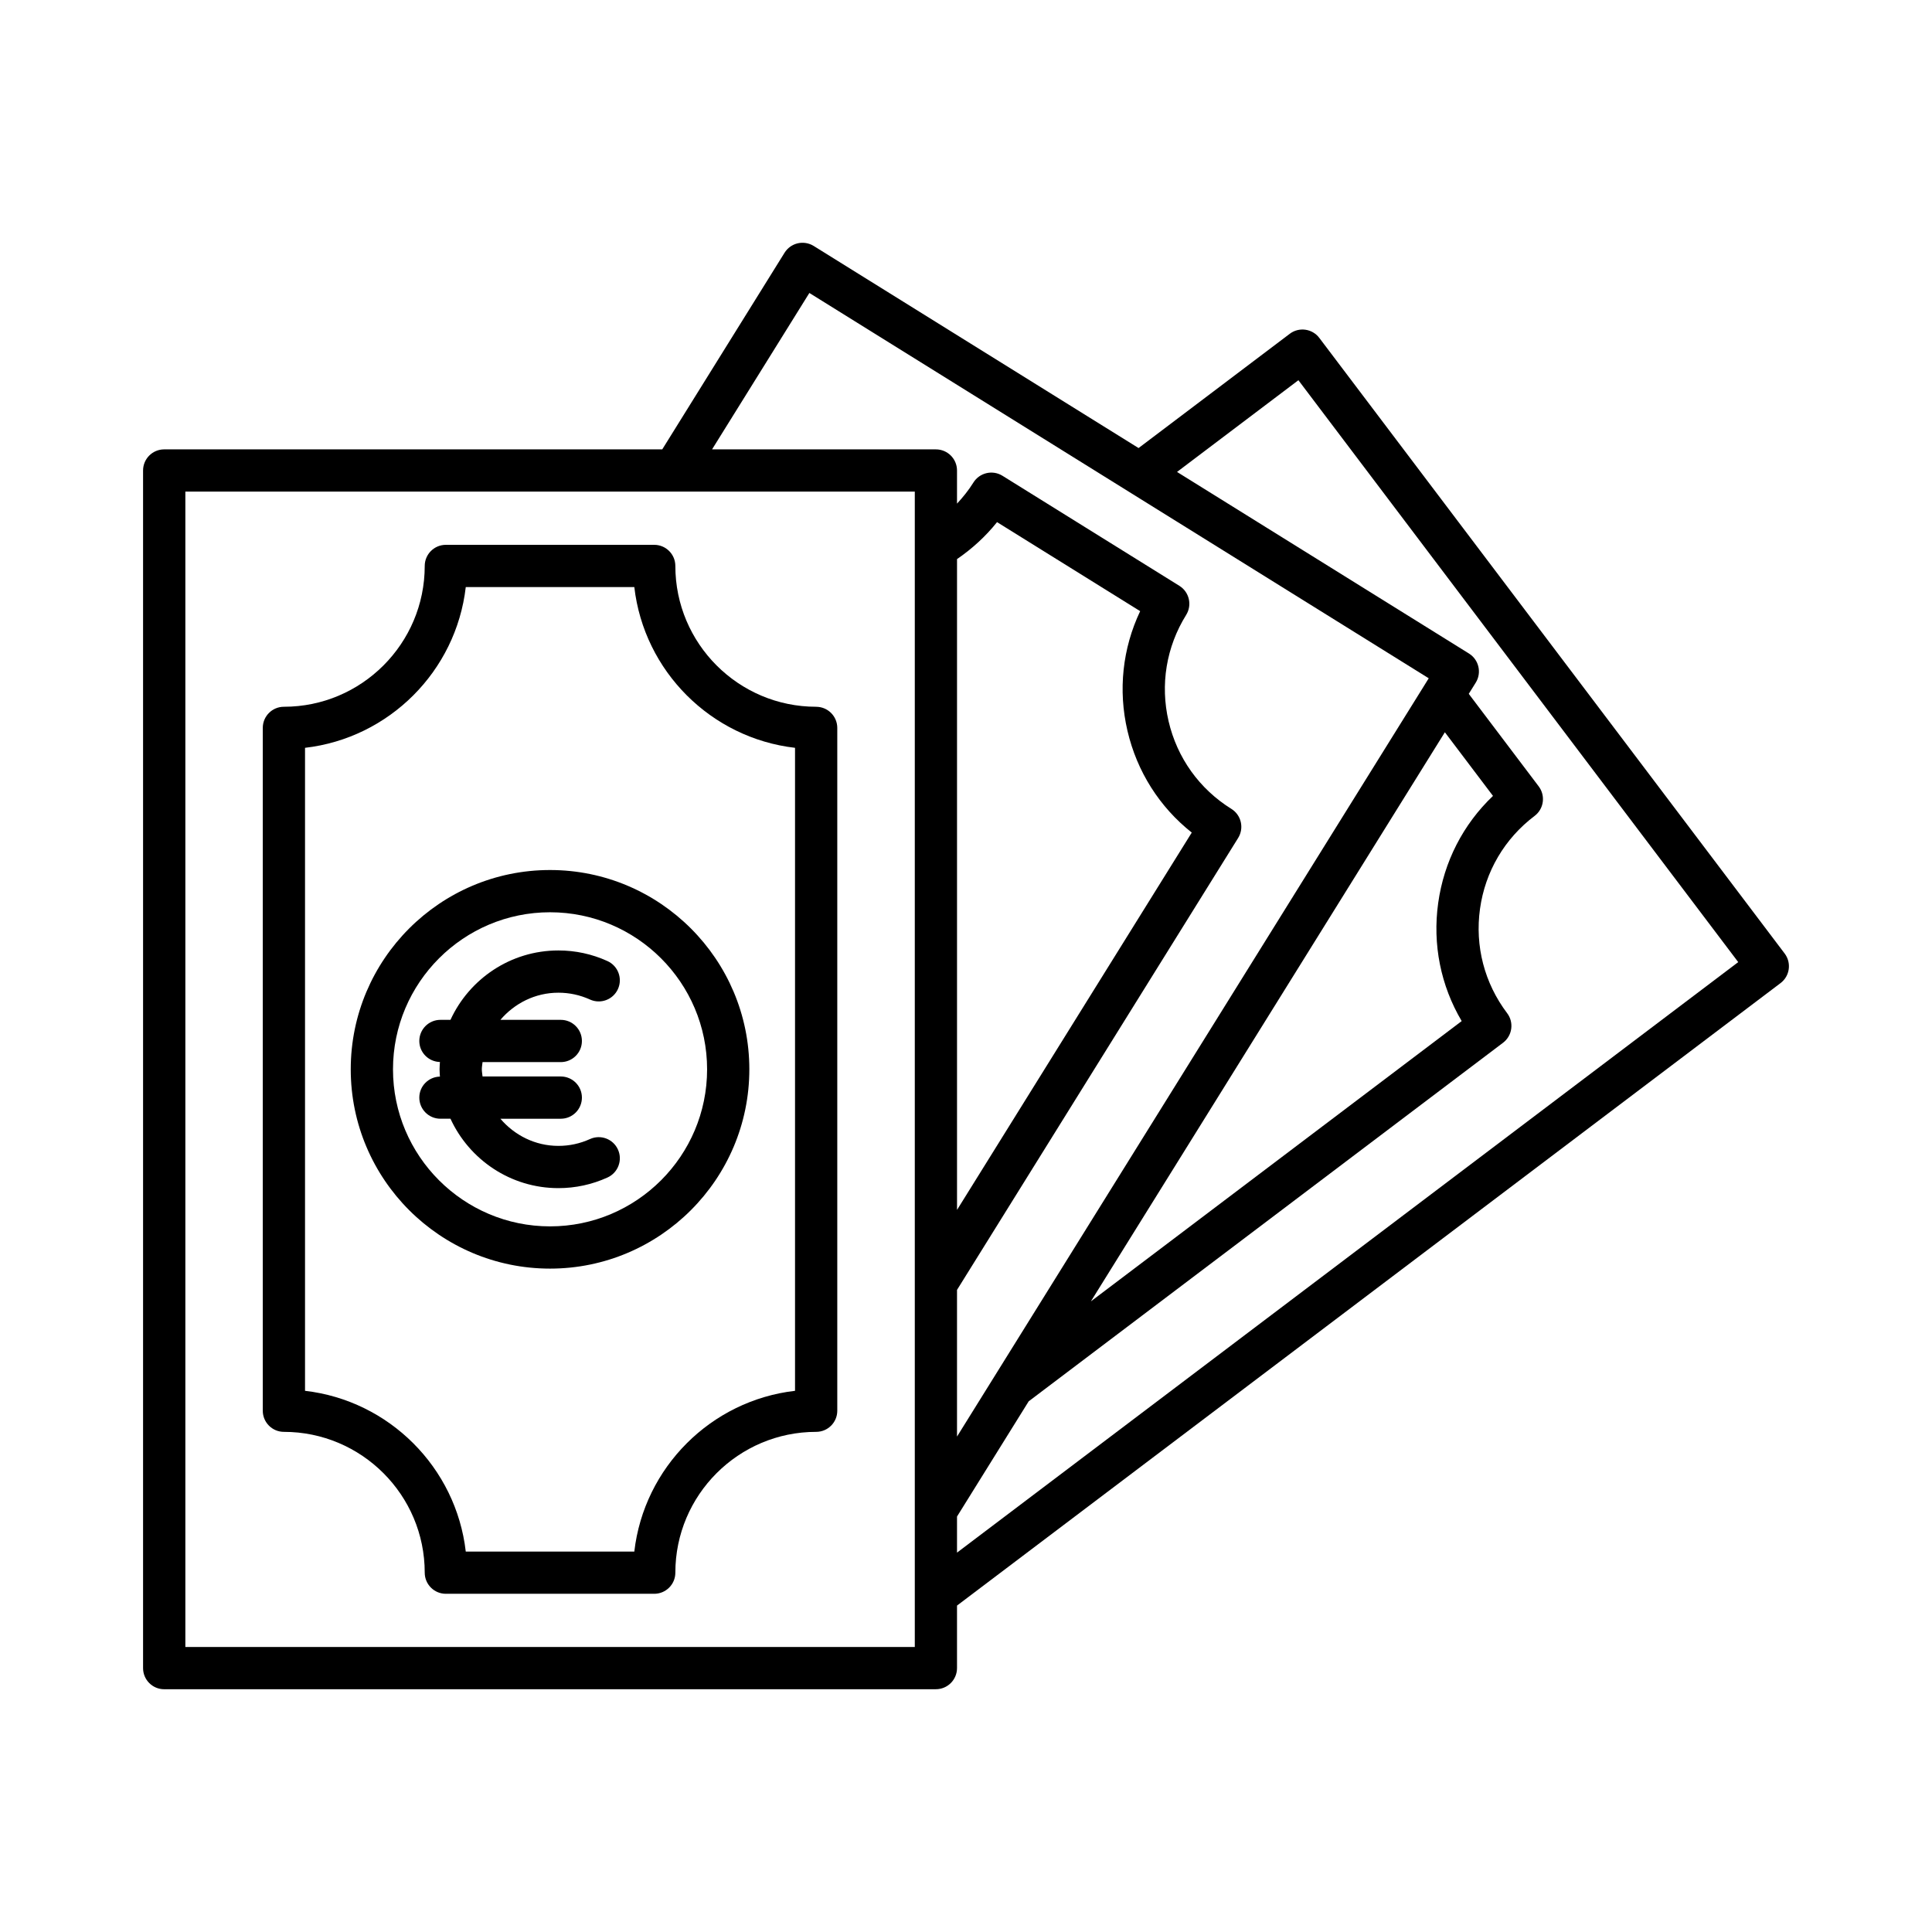 <?xml version="1.0" encoding="UTF-8"?>
<!-- Uploaded to: ICON Repo, www.iconrepo.com, Generator: ICON Repo Mixer Tools -->
<svg fill="#000000" width="800px" height="800px" version="1.1" viewBox="144 144 512 512" xmlns="http://www.w3.org/2000/svg">
 <g>
  <path d="m187.52 591.66h204.5c3.094 0 5.598-2.508 5.598-5.598v-16.566l218.24-164.96c2.473-1.863 2.957-5.375 1.094-7.844l-123.32-163.14c-1.863-2.473-5.391-2.953-7.84-1.09l-40.062 30.277-86.098-53.559c-1.27-0.789-2.805-1.023-4.227-0.699-1.449 0.34-2.699 1.234-3.488 2.496l-32.414 52.113h-131.99c-3.094 0-5.598 2.508-5.598 5.598v317.38c0 3.09 2.5 5.598 5.598 5.598zm300.57-346.9 116.56 154.21-207.03 156.49v-9.559l18.996-30.539 125.7-95.016c1.188-0.898 1.969-2.227 2.172-3.695 0.207-1.469-0.18-2.965-1.078-4.144-6.012-7.953-8.566-17.77-7.195-27.641 1.371-9.871 6.512-18.621 14.461-24.629 2.473-1.863 2.957-5.375 1.094-7.844l-18.531-24.516 1.852-2.973c1.629-2.625 0.824-6.078-1.797-7.711l-77.367-48.125zm43.27 169.84-98.266 74.277 93.812-150.82 12.75 16.867c-7.906 7.523-13 17.422-14.523 28.391-1.531 10.973 0.68 21.887 6.227 31.281zm-172.87-192.96 164.14 102.11-1.016 1.637c-0.004 0.004-0.004 0.004-0.004 0.008l-123.99 199.31v-38.867l74.504-119.77c0.781-1.262 1.031-2.781 0.695-4.227-0.332-1.445-1.234-2.699-2.492-3.481-8.469-5.266-14.371-13.512-16.637-23.219-2.262-9.707-0.613-19.719 4.656-28.18 1.629-2.625 0.824-6.078-1.797-7.711l-46.883-29.164c-2.613-1.629-6.074-0.832-7.707 1.797-1.266 2.031-2.746 3.867-4.34 5.586v-8.781c0-3.09-2.504-5.598-5.598-5.598l-59.316-0.004zm84.301 116.04c2.516 10.785 8.488 20.188 17.039 26.961l-62.207 99.996v-172.47c3.992-2.734 7.594-6.023 10.605-9.797l37.93 23.594c-4.676 9.859-5.883 20.93-3.367 31.715zm-249.67-63.395h193.31v306.18h-193.31z"/>
  <path d="m236.95 427.38c0 29.125 23.691 52.816 52.812 52.816 29.125 0 52.82-23.691 52.82-52.816s-23.691-52.816-52.82-52.816c-29.121 0-52.812 23.691-52.812 52.816zm94.438 0c0 22.949-18.676 41.621-41.625 41.621s-41.617-18.672-41.617-41.621 18.668-41.621 41.617-41.621 41.625 18.672 41.625 41.621z"/>
  <path d="m360.29 331.3c-20.578 0-37.316-16.742-37.316-37.316 0-3.09-2.504-5.598-5.598-5.598h-55.219c-3.094 0-5.598 2.508-5.598 5.598 0 20.578-16.746 37.316-37.32 37.316-3.094 0-5.598 2.508-5.598 5.598v180.96c0 3.09 2.504 5.598 5.598 5.598 20.578 0 37.32 16.742 37.32 37.316 0 3.09 2.504 5.598 5.598 5.598h55.219c3.094 0 5.598-2.508 5.598-5.598 0-20.578 16.738-37.316 37.316-37.316 3.094 0 5.598-2.508 5.598-5.598v-180.95c0-3.094-2.504-5.602-5.598-5.602zm-5.598 181.28c-22.289 2.57-40.023 20.309-42.59 42.598h-44.668c-2.57-22.289-20.309-40.023-42.598-42.598v-170.4c22.289-2.57 40.027-20.309 42.598-42.598h44.668c2.57 22.289 20.305 40.023 42.59 42.598z"/>
  <path d="m263.38 414.27h-2.66c-3.094 0-5.598 2.508-5.598 5.598 0 3.043 2.438 5.496 5.465 5.57-0.039 0.641-0.098 1.281-0.098 1.934s0.059 1.289 0.098 1.934c-3.031 0.074-5.465 2.527-5.465 5.57 0 3.09 2.504 5.598 5.598 5.598h2.66c4.984 10.836 15.914 18.391 28.598 18.391 4.519 0 8.895-0.945 13.004-2.812 2.816-1.277 4.062-4.598 2.781-7.414-1.273-2.809-4.594-4.059-7.406-2.781-2.652 1.203-5.465 1.812-8.379 1.812-6.172 0-11.645-2.832-15.367-7.195h16.004c3.094 0 5.598-2.508 5.598-5.598s-2.504-5.598-5.598-5.598h-20.734c-0.059-0.637-0.191-1.254-0.191-1.906s0.133-1.27 0.191-1.906h20.734c3.094 0 5.598-2.508 5.598-5.598s-2.504-5.598-5.598-5.598h-16.004c3.727-4.363 9.195-7.195 15.367-7.195 2.914 0 5.731 0.609 8.379 1.812 2.816 1.277 6.133 0.031 7.406-2.781 1.277-2.816 0.031-6.133-2.781-7.414-4.109-1.867-8.484-2.812-13.004-2.812-12.688 0.004-23.617 7.559-28.598 18.391z"/>
 </g>
</svg>